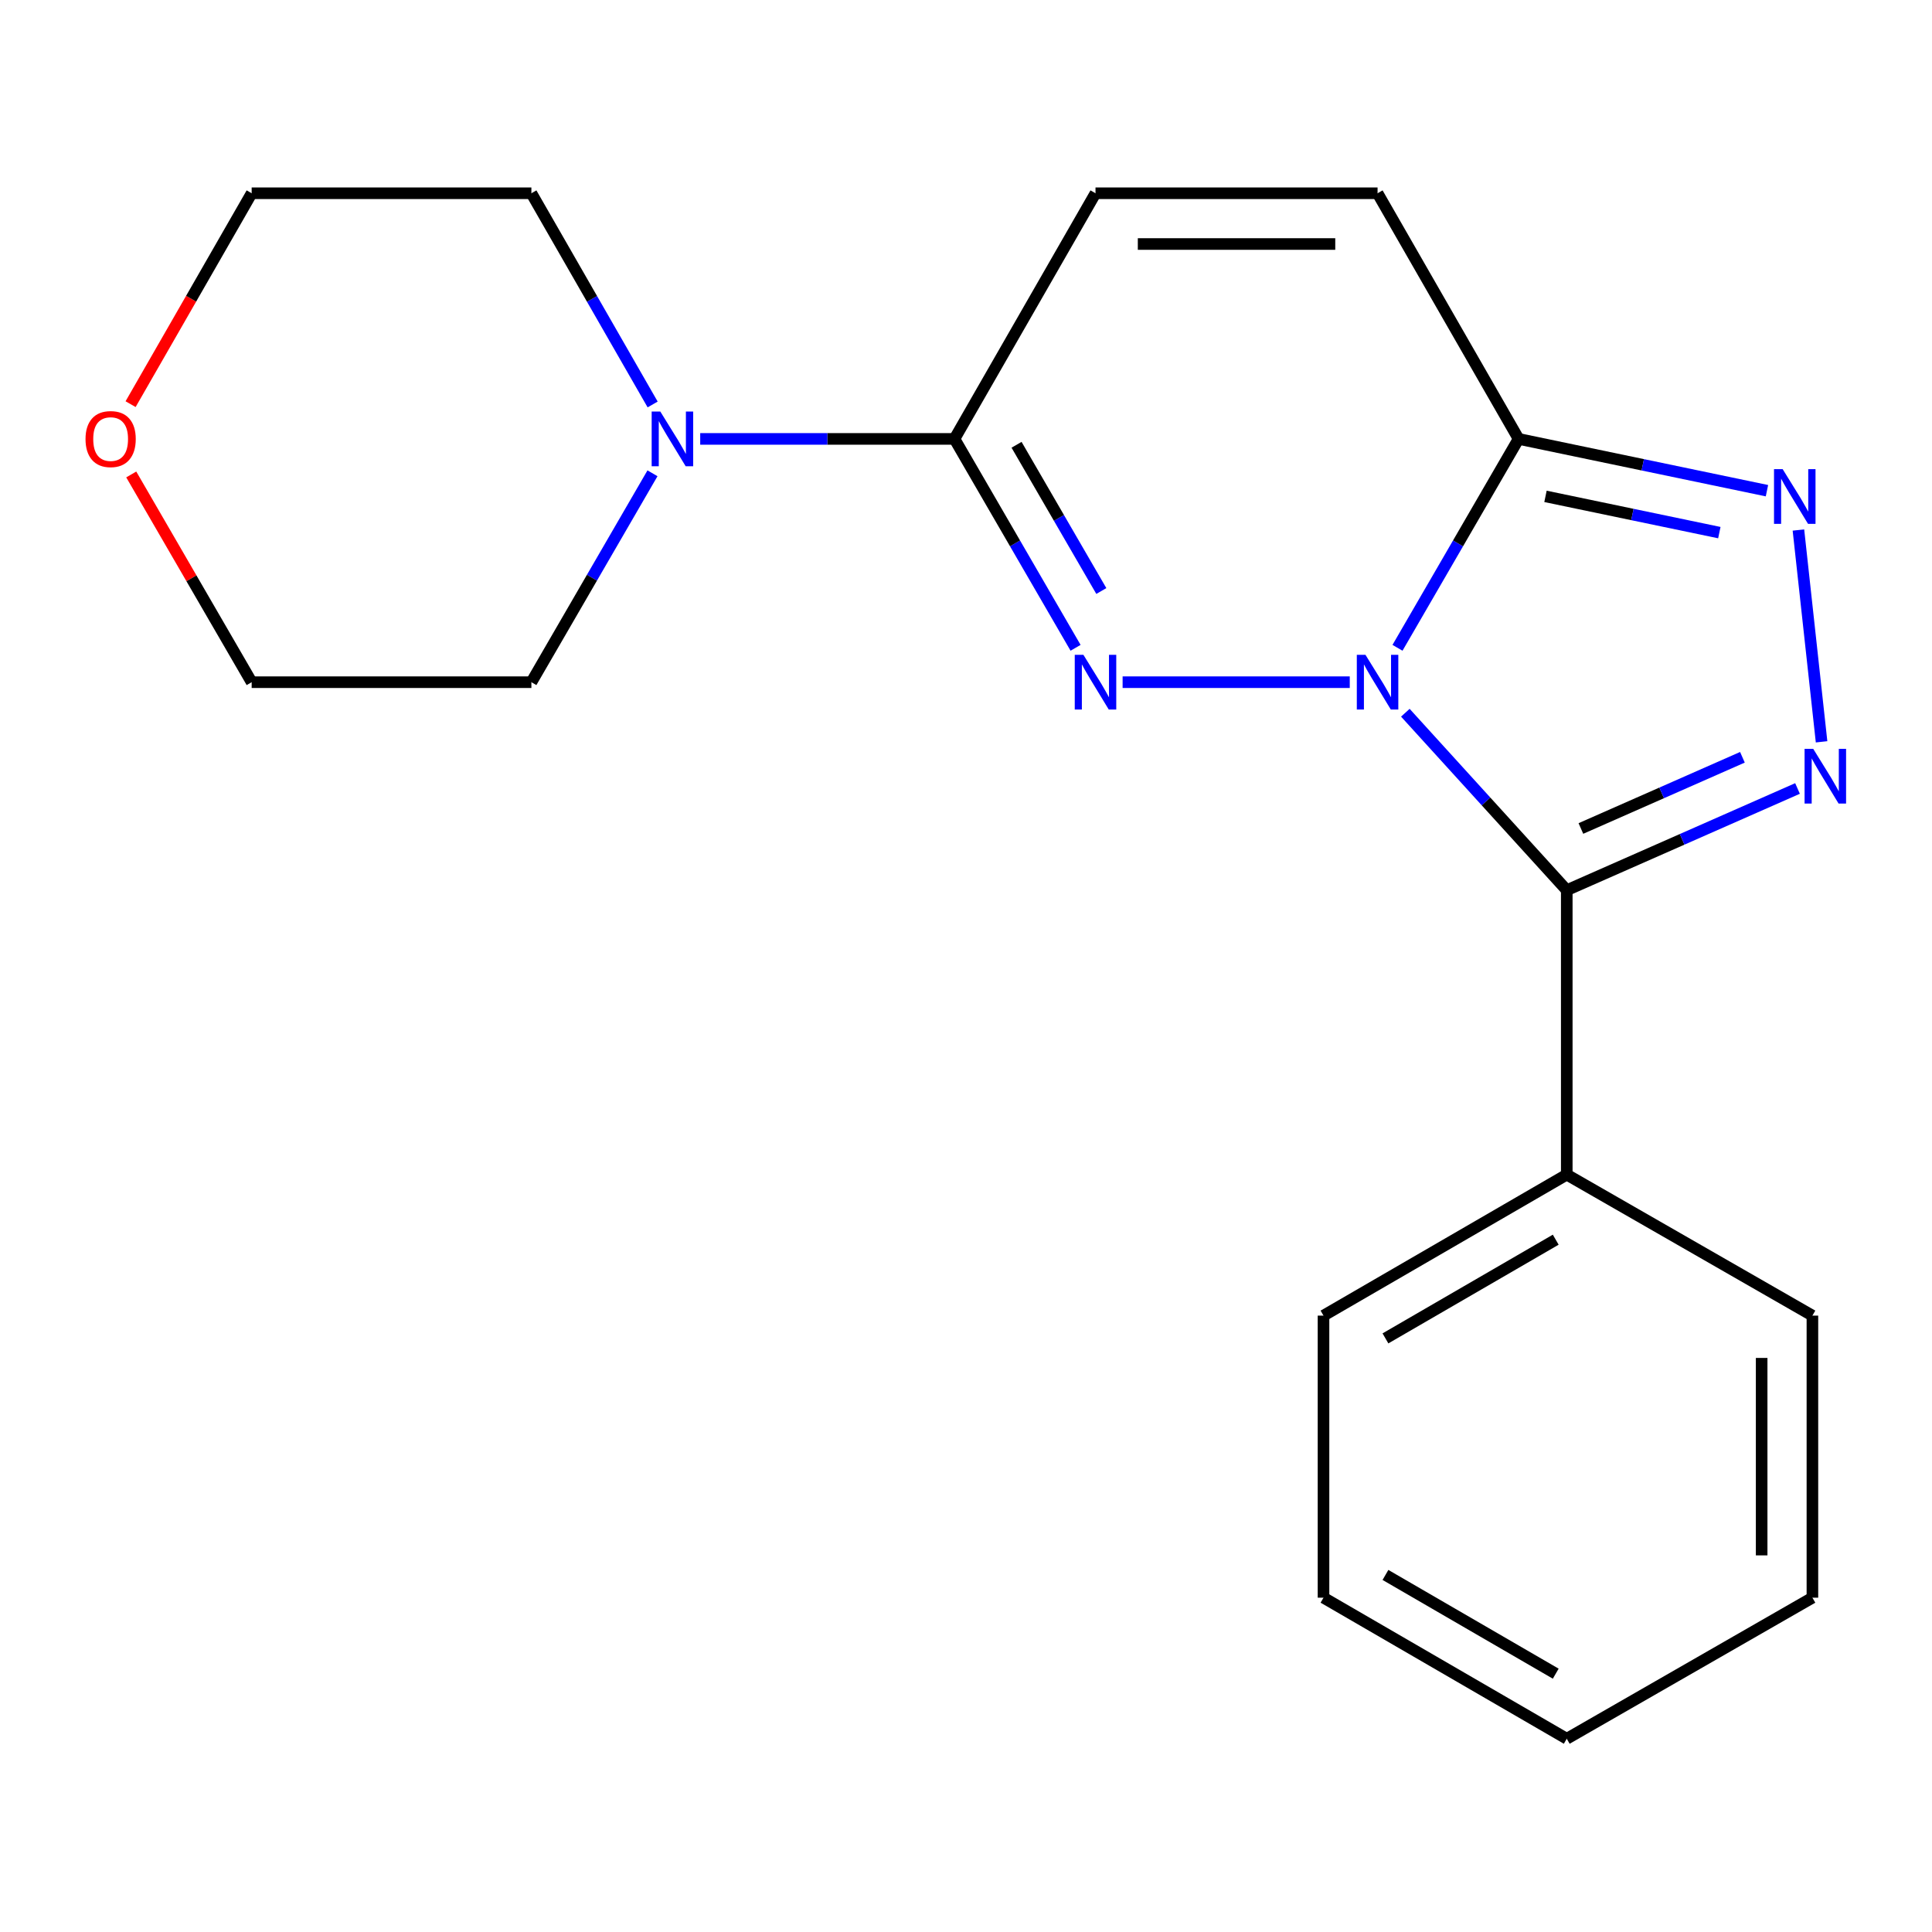 <?xml version='1.0' encoding='iso-8859-1'?>
<svg version='1.1' baseProfile='full'
              xmlns='http://www.w3.org/2000/svg'
                      xmlns:rdkit='http://www.rdkit.org/xml'
                      xmlns:xlink='http://www.w3.org/1999/xlink'
                  xml:space='preserve'
width='1000px' height='1000px' viewBox='0 0 1000 1000'>
<!-- END OF HEADER -->
<rect style='opacity:1.0;fill:#FFFFFF;stroke:none' width='1000' height='1000' x='0' y='0'> </rect>
<path class='bond-0' d='M 698.635,353.102 L 581.062,353.102' style='fill:none;fill-rule:evenodd;stroke:#0000FF;stroke-width:6px;stroke-linecap:butt;stroke-linejoin:miter;stroke-opacity:1' />
<path class='bond-1' d='M 727.404,368.91 L 769.178,414.837' style='fill:none;fill-rule:evenodd;stroke:#0000FF;stroke-width:6px;stroke-linecap:butt;stroke-linejoin:miter;stroke-opacity:1' />
<path class='bond-1' d='M 769.178,414.837 L 810.953,460.765' style='fill:none;fill-rule:evenodd;stroke:#000000;stroke-width:6px;stroke-linecap:butt;stroke-linejoin:miter;stroke-opacity:1' />
<path class='bond-3' d='M 723.343,335.303 L 754.682,281.241' style='fill:none;fill-rule:evenodd;stroke:#0000FF;stroke-width:6px;stroke-linecap:butt;stroke-linejoin:miter;stroke-opacity:1' />
<path class='bond-3' d='M 754.682,281.241 L 786.022,227.178' style='fill:none;fill-rule:evenodd;stroke:#000000;stroke-width:6px;stroke-linecap:butt;stroke-linejoin:miter;stroke-opacity:1' />
<path class='bond-5' d='M 556.714,335.303 L 525.374,281.241' style='fill:none;fill-rule:evenodd;stroke:#0000FF;stroke-width:6px;stroke-linecap:butt;stroke-linejoin:miter;stroke-opacity:1' />
<path class='bond-5' d='M 525.374,281.241 L 494.035,227.178' style='fill:none;fill-rule:evenodd;stroke:#000000;stroke-width:6px;stroke-linecap:butt;stroke-linejoin:miter;stroke-opacity:1' />
<path class='bond-5' d='M 570.043,305.907 L 548.105,268.064' style='fill:none;fill-rule:evenodd;stroke:#0000FF;stroke-width:6px;stroke-linecap:butt;stroke-linejoin:miter;stroke-opacity:1' />
<path class='bond-5' d='M 548.105,268.064 L 526.167,230.22' style='fill:none;fill-rule:evenodd;stroke:#000000;stroke-width:6px;stroke-linecap:butt;stroke-linejoin:miter;stroke-opacity:1' />
<path class='bond-2' d='M 810.953,460.765 L 870.672,434.439' style='fill:none;fill-rule:evenodd;stroke:#000000;stroke-width:6px;stroke-linecap:butt;stroke-linejoin:miter;stroke-opacity:1' />
<path class='bond-2' d='M 870.672,434.439 L 930.391,408.113' style='fill:none;fill-rule:evenodd;stroke:#0000FF;stroke-width:6px;stroke-linecap:butt;stroke-linejoin:miter;stroke-opacity:1' />
<path class='bond-2' d='M 818.27,428.826 L 860.073,410.397' style='fill:none;fill-rule:evenodd;stroke:#000000;stroke-width:6px;stroke-linecap:butt;stroke-linejoin:miter;stroke-opacity:1' />
<path class='bond-2' d='M 860.073,410.397 L 901.877,391.969' style='fill:none;fill-rule:evenodd;stroke:#0000FF;stroke-width:6px;stroke-linecap:butt;stroke-linejoin:miter;stroke-opacity:1' />
<path class='bond-9' d='M 810.953,460.765 L 810.953,607.984' style='fill:none;fill-rule:evenodd;stroke:#000000;stroke-width:6px;stroke-linecap:butt;stroke-linejoin:miter;stroke-opacity:1' />
<path class='bond-20' d='M 942.842,383.965 L 930.861,274.338' style='fill:none;fill-rule:evenodd;stroke:#0000FF;stroke-width:6px;stroke-linecap:butt;stroke-linejoin:miter;stroke-opacity:1' />
<path class='bond-4' d='M 786.022,227.178 L 850.298,240.581' style='fill:none;fill-rule:evenodd;stroke:#000000;stroke-width:6px;stroke-linecap:butt;stroke-linejoin:miter;stroke-opacity:1' />
<path class='bond-4' d='M 850.298,240.581 L 914.574,253.983' style='fill:none;fill-rule:evenodd;stroke:#0000FF;stroke-width:6px;stroke-linecap:butt;stroke-linejoin:miter;stroke-opacity:1' />
<path class='bond-4' d='M 799.942,256.919 L 844.935,266.301' style='fill:none;fill-rule:evenodd;stroke:#000000;stroke-width:6px;stroke-linecap:butt;stroke-linejoin:miter;stroke-opacity:1' />
<path class='bond-4' d='M 844.935,266.301 L 889.928,275.683' style='fill:none;fill-rule:evenodd;stroke:#0000FF;stroke-width:6px;stroke-linecap:butt;stroke-linejoin:miter;stroke-opacity:1' />
<path class='bond-7' d='M 786.022,227.178 L 713.025,100.029' style='fill:none;fill-rule:evenodd;stroke:#000000;stroke-width:6px;stroke-linecap:butt;stroke-linejoin:miter;stroke-opacity:1' />
<path class='bond-6' d='M 494.035,227.178 L 428.233,227.178' style='fill:none;fill-rule:evenodd;stroke:#000000;stroke-width:6px;stroke-linecap:butt;stroke-linejoin:miter;stroke-opacity:1' />
<path class='bond-6' d='M 428.233,227.178 L 362.431,227.178' style='fill:none;fill-rule:evenodd;stroke:#0000FF;stroke-width:6px;stroke-linecap:butt;stroke-linejoin:miter;stroke-opacity:1' />
<path class='bond-21' d='M 494.035,227.178 L 567.032,100.029' style='fill:none;fill-rule:evenodd;stroke:#000000;stroke-width:6px;stroke-linecap:butt;stroke-linejoin:miter;stroke-opacity:1' />
<path class='bond-11' d='M 337.808,209.353 L 306.426,154.691' style='fill:none;fill-rule:evenodd;stroke:#0000FF;stroke-width:6px;stroke-linecap:butt;stroke-linejoin:miter;stroke-opacity:1' />
<path class='bond-11' d='M 306.426,154.691 L 275.045,100.029' style='fill:none;fill-rule:evenodd;stroke:#000000;stroke-width:6px;stroke-linecap:butt;stroke-linejoin:miter;stroke-opacity:1' />
<path class='bond-12' d='M 337.724,244.977 L 306.384,299.039' style='fill:none;fill-rule:evenodd;stroke:#0000FF;stroke-width:6px;stroke-linecap:butt;stroke-linejoin:miter;stroke-opacity:1' />
<path class='bond-12' d='M 306.384,299.039 L 275.045,353.102' style='fill:none;fill-rule:evenodd;stroke:#000000;stroke-width:6px;stroke-linecap:butt;stroke-linejoin:miter;stroke-opacity:1' />
<path class='bond-8' d='M 713.025,100.029 L 567.032,100.029' style='fill:none;fill-rule:evenodd;stroke:#000000;stroke-width:6px;stroke-linecap:butt;stroke-linejoin:miter;stroke-opacity:1' />
<path class='bond-8' d='M 691.126,126.302 L 588.931,126.302' style='fill:none;fill-rule:evenodd;stroke:#000000;stroke-width:6px;stroke-linecap:butt;stroke-linejoin:miter;stroke-opacity:1' />
<path class='bond-15' d='M 810.953,607.984 L 685.044,680.966' style='fill:none;fill-rule:evenodd;stroke:#000000;stroke-width:6px;stroke-linecap:butt;stroke-linejoin:miter;stroke-opacity:1' />
<path class='bond-15' d='M 805.242,641.663 L 717.106,692.75' style='fill:none;fill-rule:evenodd;stroke:#000000;stroke-width:6px;stroke-linecap:butt;stroke-linejoin:miter;stroke-opacity:1' />
<path class='bond-16' d='M 810.953,607.984 L 938.102,680.966' style='fill:none;fill-rule:evenodd;stroke:#000000;stroke-width:6px;stroke-linecap:butt;stroke-linejoin:miter;stroke-opacity:1' />
<path class='bond-10' d='M 67.932,245.577 L 99.097,299.339' style='fill:none;fill-rule:evenodd;stroke:#FF0000;stroke-width:6px;stroke-linecap:butt;stroke-linejoin:miter;stroke-opacity:1' />
<path class='bond-10' d='M 99.097,299.339 L 130.263,353.102' style='fill:none;fill-rule:evenodd;stroke:#000000;stroke-width:6px;stroke-linecap:butt;stroke-linejoin:miter;stroke-opacity:1' />
<path class='bond-23' d='M 67.592,209.193 L 98.927,154.611' style='fill:none;fill-rule:evenodd;stroke:#FF0000;stroke-width:6px;stroke-linecap:butt;stroke-linejoin:miter;stroke-opacity:1' />
<path class='bond-23' d='M 98.927,154.611 L 130.263,100.029' style='fill:none;fill-rule:evenodd;stroke:#000000;stroke-width:6px;stroke-linecap:butt;stroke-linejoin:miter;stroke-opacity:1' />
<path class='bond-13' d='M 275.045,100.029 L 130.263,100.029' style='fill:none;fill-rule:evenodd;stroke:#000000;stroke-width:6px;stroke-linecap:butt;stroke-linejoin:miter;stroke-opacity:1' />
<path class='bond-14' d='M 275.045,353.102 L 130.263,353.102' style='fill:none;fill-rule:evenodd;stroke:#000000;stroke-width:6px;stroke-linecap:butt;stroke-linejoin:miter;stroke-opacity:1' />
<path class='bond-18' d='M 685.044,680.966 L 685.044,826.96' style='fill:none;fill-rule:evenodd;stroke:#000000;stroke-width:6px;stroke-linecap:butt;stroke-linejoin:miter;stroke-opacity:1' />
<path class='bond-17' d='M 938.102,680.966 L 938.102,826.96' style='fill:none;fill-rule:evenodd;stroke:#000000;stroke-width:6px;stroke-linecap:butt;stroke-linejoin:miter;stroke-opacity:1' />
<path class='bond-17' d='M 911.828,702.865 L 911.828,805.061' style='fill:none;fill-rule:evenodd;stroke:#000000;stroke-width:6px;stroke-linecap:butt;stroke-linejoin:miter;stroke-opacity:1' />
<path class='bond-19' d='M 938.102,826.96 L 810.953,899.971' style='fill:none;fill-rule:evenodd;stroke:#000000;stroke-width:6px;stroke-linecap:butt;stroke-linejoin:miter;stroke-opacity:1' />
<path class='bond-22' d='M 685.044,826.96 L 810.953,899.971' style='fill:none;fill-rule:evenodd;stroke:#000000;stroke-width:6px;stroke-linecap:butt;stroke-linejoin:miter;stroke-opacity:1' />
<path class='bond-22' d='M 717.11,815.183 L 805.246,866.291' style='fill:none;fill-rule:evenodd;stroke:#000000;stroke-width:6px;stroke-linecap:butt;stroke-linejoin:miter;stroke-opacity:1' />
<path  class='atom-0' d='M 706.765 338.942
L 716.045 353.942
Q 716.965 355.422, 718.445 358.102
Q 719.925 360.782, 720.005 360.942
L 720.005 338.942
L 723.765 338.942
L 723.765 367.262
L 719.885 367.262
L 709.925 350.862
Q 708.765 348.942, 707.525 346.742
Q 706.325 344.542, 705.965 343.862
L 705.965 367.262
L 702.285 367.262
L 702.285 338.942
L 706.765 338.942
' fill='#0000FF'/>
<path  class='atom-1' d='M 560.772 338.942
L 570.052 353.942
Q 570.972 355.422, 572.452 358.102
Q 573.932 360.782, 574.012 360.942
L 574.012 338.942
L 577.772 338.942
L 577.772 367.262
L 573.892 367.262
L 563.932 350.862
Q 562.772 348.942, 561.532 346.742
Q 560.332 344.542, 559.972 343.862
L 559.972 367.262
L 556.292 367.262
L 556.292 338.942
L 560.772 338.942
' fill='#0000FF'/>
<path  class='atom-3' d='M 938.527 387.606
L 947.807 402.606
Q 948.727 404.086, 950.207 406.766
Q 951.687 409.446, 951.767 409.606
L 951.767 387.606
L 955.527 387.606
L 955.527 415.926
L 951.647 415.926
L 941.687 399.526
Q 940.527 397.606, 939.287 395.406
Q 938.087 393.206, 937.727 392.526
L 937.727 415.926
L 934.047 415.926
L 934.047 387.606
L 938.527 387.606
' fill='#0000FF'/>
<path  class='atom-5' d='M 922.705 242.824
L 931.985 257.824
Q 932.905 259.304, 934.385 261.984
Q 935.865 264.664, 935.945 264.824
L 935.945 242.824
L 939.705 242.824
L 939.705 271.144
L 935.825 271.144
L 925.865 254.744
Q 924.705 252.824, 923.465 250.624
Q 922.265 248.424, 921.905 247.744
L 921.905 271.144
L 918.225 271.144
L 918.225 242.824
L 922.705 242.824
' fill='#0000FF'/>
<path  class='atom-7' d='M 341.782 213.018
L 351.062 228.018
Q 351.982 229.498, 353.462 232.178
Q 354.942 234.858, 355.022 235.018
L 355.022 213.018
L 358.782 213.018
L 358.782 241.338
L 354.902 241.338
L 344.942 224.938
Q 343.782 223.018, 342.542 220.818
Q 341.342 218.618, 340.982 217.938
L 340.982 241.338
L 337.302 241.338
L 337.302 213.018
L 341.782 213.018
' fill='#0000FF'/>
<path  class='atom-11' d='M 44.266 227.258
Q 44.266 220.458, 47.626 216.658
Q 50.986 212.858, 57.266 212.858
Q 63.546 212.858, 66.906 216.658
Q 70.266 220.458, 70.266 227.258
Q 70.266 234.138, 66.866 238.058
Q 63.466 241.938, 57.266 241.938
Q 51.026 241.938, 47.626 238.058
Q 44.266 234.178, 44.266 227.258
M 57.266 238.738
Q 61.586 238.738, 63.906 235.858
Q 66.266 232.938, 66.266 227.258
Q 66.266 221.698, 63.906 218.898
Q 61.586 216.058, 57.266 216.058
Q 52.946 216.058, 50.586 218.858
Q 48.266 221.658, 48.266 227.258
Q 48.266 232.978, 50.586 235.858
Q 52.946 238.738, 57.266 238.738
' fill='#FF0000'/>
</svg>
